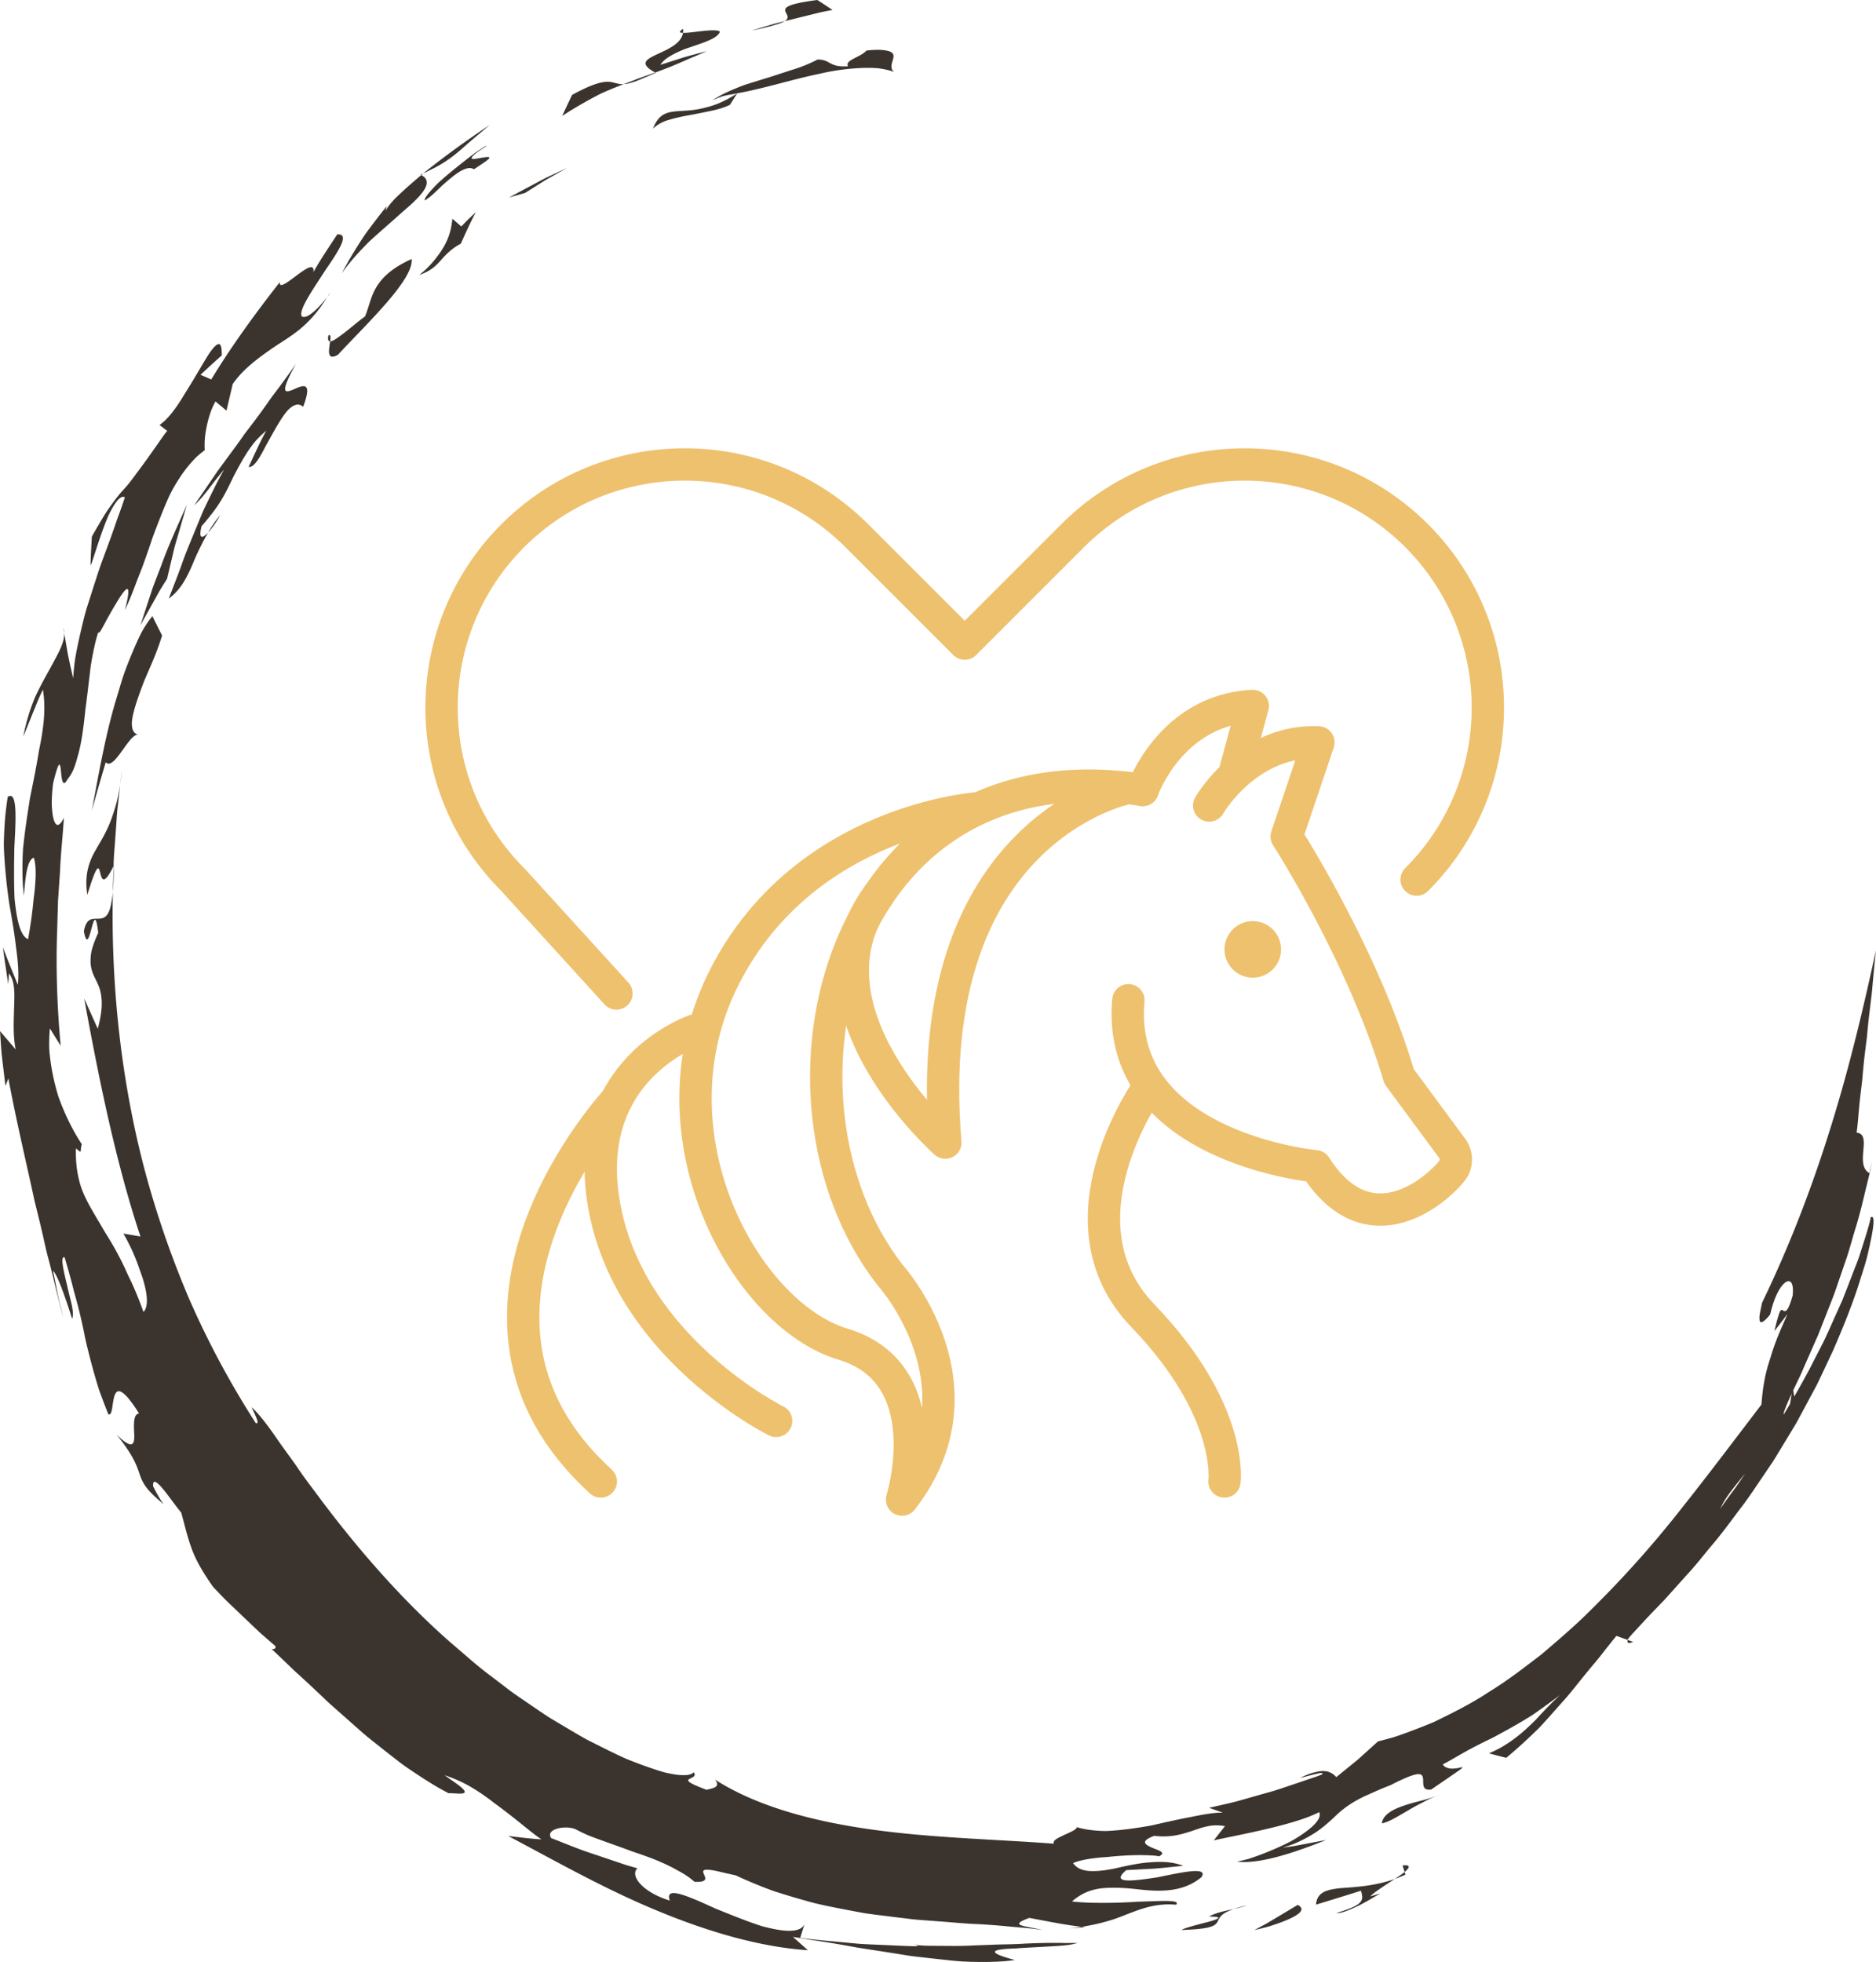 <svg xmlns="http://www.w3.org/2000/svg" width="87" height="91" fill="none"><g clip-path="url(#a)"><path fill="#3B342E" d="M4.902 35.354c.397.435 1.115-1.422 1.536-1.271-.24-.041-.332-.25-.323-.57.02-.316.143-.738.306-1.205.08-.233.172-.479.267-.726l.318-.738c.212-.487.389-.966.511-1.37a48.673 48.673 0 0 1-.45-.898 4.92 4.92 0 0 0-.43.626c-.144.247-.271.537-.41.853-.136.316-.276.662-.415 1.03-.138.369-.248.768-.372 1.179-.514 1.64-.853 3.571-1.18 5.332.206-.752.423-1.498.642-2.24v-.002ZM8.67 23.4c-.401.923-.831 1.826-1.17 2.77l-.403 1.05-.117.355-.466 1.421.907-1.627.328-.527.203-.863c.07-.288.131-.582.219-.863l.499-1.72v.004Zm1.56.484c-.1.161-.213.345-.332.511-.119.165-.242.31-.346.403-.208.182-.34.15-.204-.398.187-.197.339-.4.49-.59.15-.19.28-.381.397-.572.236-.379.412-.76.594-1.134.194-.367.384-.733.616-1.093a5.76 5.76 0 0 1 .389-.534c.148-.173.322-.336.513-.5-.302.545-.553 1.118-.816 1.68.165.03.344-.178.533-.495.097-.158.188-.348.296-.542l.334-.6c.227-.4.46-.789.688-1.026.241-.23.472-.312.676-.125.458-1.21-.012-.995-.416-.819-.4.172-.731.302.08-1.173-.223.322-.441.631-.66.926-.215.299-.442.574-.636.864a34.47 34.47 0 0 1-.902 1.223l-.15.194-.14.2c-.374.53-.758 1.036-1.134 1.552-.36.529-.723 1.058-1.095 1.603.582-.55.694-.846 1.397-1.671-.235.401-.46.858-.693 1.333-.114.24-.24.482-.346.736l-.32.778c-.213.525-.44 1.05-.624 1.589-.191.535-.403 1.052-.59 1.558.553-.4.861-1.004 1.152-1.71.146-.354.324-.713.518-1.084.1-.183.206-.369.325-.55.119-.183.248-.364.408-.53l-.002-.004Zm5.444-7.43c1.333-1.443 3.527-3.492 3.415-4.44-1.003.454-1.42.93-1.667 1.358-.243.434-.303.843-.497 1.31-.257.17-.738.6-1.127.882-.382.286-.664.436-.563-.02.324-.097-.382 1.374.439.91Zm5.693-5.148c.222-.487.444-.988.699-1.46l-.343.32c-.111.11-.22.225-.33.337l-.41-.355c-.025.103-.029.456-.22.925a3.45 3.45 0 0 1-.452.777 4.62 4.62 0 0 1-.864.904c.52-.18.762-.417.993-.677.232-.258.464-.524.927-.773v.002ZM19.502 8.1c.17-.074.325-.15.473-.228a5.686 5.686 0 0 0 1.16-.733c.234-.183.458-.398.714-.614l.855-.724A44.198 44.198 0 0 0 19.678 8c-.458.384-.87.743-1.188 1.047a7.673 7.673 0 0 0-.22.216 4.922 4.922 0 0 0-.174.202 1.772 1.772 0 0 0-.216.32l.051-.218s-.347.427-.79 1.022c-.225.292-.455.65-.677 1.013-.224.364-.439.736-.618 1.086.325-.485.79-.997 1.284-1.491.514-.472 1.056-.93 1.51-1.346.938-.792 1.538-1.43.862-1.748V8.1Zm6.796-.312-.683.32-.342.162-1.67.89.746-.21.96-.604.99-.558Zm-4.317.063c.529-.351.721-.478.714-.538-.005-.055-.197-.023-.395.01-.198.034-.396.08-.425.024-.028-.053.112-.215.626-.532.127-.107.003-.038-.251.13l-.215.144-.245.186a32.749 32.749 0 0 0-1.136.915l-.267.235a6.027 6.027 0 0 0-.235.233c-.287.299-.476.54-.46.638.144-.07.32-.22.512-.4l.3-.288c.106-.094.215-.19.323-.281.435-.366.87-.656 1.154-.476Zm6.559-1.348Zm5.313-1.643.335-.532c1.19-.208 2.521-.638 3.817-.906a10.37 10.37 0 0 1 1.866-.264 6.29 6.29 0 0 1 .838.007c.265.032.515.087.742.166-.234-.218-.024-.498-.014-.71.005-.107-.043-.196-.224-.251-.18-.05-.5-.09-1.03-.024-.284.317-1.029.444-.852.728-.903.061-.793-.314-1.414-.313a6.966 6.966 0 0 1-1.222.491c-.444.143-.905.3-1.362.436-.227.07-.454.14-.673.21-.22.066-.425.157-.623.236-.394.165-.741.338-1.003.529.55-.275.72-.237 1.158-.335-.57.374-1.053.563-1.474.66-.415.116-.771.136-1.081.155-.618.038-1.063.057-1.356.826.18-.172.417-.314.707-.4a8.5 8.5 0 0 1 .945-.22c.334-.06.673-.13 1.003-.199.33-.067.645-.154.92-.292l-.003.002Zm-1.079-2.487c-.36.098-.724.186-1.08.294l-1.067.34c.112-.186.329-.344.592-.484.13-.07.275-.136.423-.2.148-.063.305-.11.458-.164.612-.208 1.185-.397 1.287-.687-.22-.255-2.426.337-1.71-.135.072.616-.637.918-1.176 1.167-.54.249-.894.446-.093.872-.163.075-.31.139-.445.194-.133.055-.25.11-.355.15a2.877 2.877 0 0 1-.509.16c-.268.052-.414.01-.567-.03-.303-.078-.65-.19-2.003.554l-.46.974a19.87 19.87 0 0 1 1.824-1.05c.534-.238 1-.415 1.466-.59.461-.186.938-.331 1.481-.543.272-.104.561-.224.88-.367.316-.142.67-.278 1.058-.456l-.004.001ZM37.903 0c-1.695.218-1.543.424-1.428.642.057.11.105.221-.091.341-.096.062-.256.119-.5.187-.245.076-.577.157-1.03.248l.928-.278c.31-.093.624-.16.937-.24l.941-.232c.157-.038.314-.08.472-.114l.475-.092c-.232-.155-.466-.313-.702-.46L37.903 0ZM5.275 40.154c.004.515-.014.912-.045 1.23l.038-1.216c.002-.008.004-.008.007-.014ZM4.05 41.509c-.086-.563-.043-.992.07-1.368a3.25 3.25 0 0 1 .217-.536c.093-.171.195-.343.298-.521.208-.359.425-.757.595-1.284.183-.527.35-1.177.412-2.066l-.114 1.08-.062.547a7.246 7.246 0 0 0-.052.552c-.025.37-.051.745-.079 1.12-.025.377-.065.754-.067 1.135-.476.972-.555.579-.626.295-.07-.278-.136-.45-.594 1.046h.002Zm11.113-27.715c.024-.039.05-.068.07-.11.135-.181.074-.078-.07.11Zm51.64 69.443a4.83 4.83 0 0 0-.778.34 11.07 11.07 0 0 0-.741.405c-.472.272-.885.535-1.198.59.041-.395.492-.649 1.053-.834.28-.094.587-.172.88-.247a9.84 9.84 0 0 0 .784-.254Zm-1.626 3.712c-.164.079-.33.144-.5.204a6.28 6.28 0 0 0 .464-.324l.036.12Zm-.037-.122-.096-.304c.391-.041.338.093.097.304Zm-.462.326c-.41.271-.903.577-1.136.807l.487-.141c-.308.161-.715.43-1.111.61-.392.188-.754.33-.938.298 1.31-.386 1.254-.6 1.137-1.032-.693.222-1.392.433-2.085.646.038-.568.478-.7 1.153-.766.678-.05 1.572-.096 2.493-.422Zm-6.508 2.368.512-.274c.17-.096.337-.198.504-.297l.996-.596c.379.194.086.436-.41.66a8.082 8.082 0 0 1-.83.308c-.286.095-.568.15-.773.2Zm-3.378-.007c.24-.13.896-.276 1.321-.396.214-.057.368-.12.386-.16.017-.044-.097-.055-.432-.067.323-.175.73-.257 1.161-.348-.69.232-.67.446-.786.626-.117.18-.384.31-1.652.347l.002-.002Zm2.438-.973a6.52 6.52 0 0 1 .599-.17 4.413 4.413 0 0 1-.6.17Zm18.51-12.388c-.245.102-.288.039-.255-.086l.254.086Zm-25.413 13.24-.82.055c.235-.018.45-.048.658-.08l.162.025Z"/><path fill="#3B342E" d="M86.997 44.074c-.064.628-.126 1.246-.18 1.876-.068.63-.161 1.268-.218 1.943l-.024.255-.034.258-.066.527c-.041.357-.077.726-.108 1.108-.043.383-.097.778-.136 1.193-.045.415-.067.851-.13 1.3.755.08-.118 1.475.593 1.88.108-.468.127-.602.108-.477l-.07.37-.167.687c-.136.551-.294 1.28-.546 2.078-.122.4-.234.83-.377 1.26l-.452 1.315c-.143.447-.329.88-.495 1.31l-.252.64c-.041.104-.08.209-.122.311-.041.103-.09.201-.132.3l-.498 1.128c-.077.175-.146.349-.222.507l-.215.447c-.535 1.128-.743 1.688-.28 1.05l.165-.984c.069.408.134.823.196 1.242l-.218.294-.248.291-.52.598-.531.605-.546.586a16.21 16.21 0 0 0-.946 1.13c-.277.356-.488.697-.599 1.02-.051.015.066-.172.307-.508.12-.168.273-.374.45-.611l.57-.827c.865-1.2 1.913-2.904 2.852-4.654l.675-1.318c.21-.44.4-.88.59-1.3.095-.21.188-.417.277-.619l.236-.602c.151-.392.292-.759.423-1.095a6.12 6.12 0 0 0 .17-.486l.14-.436c.086-.273.158-.504.211-.691.109-.373.15-.556.098-.491.167-.138.197.085.117.59-.04.252-.105.573-.194.956-.08.384-.219.817-.373 1.297-.293.968-.738 2.1-1.27 3.32l-.432.92c-.15.31-.29.633-.465.941l-.509.948-.258.479c-.088.16-.186.312-.278.47-.19.312-.38.624-.57.939-.096.156-.188.314-.287.466l-.307.453c-.41.601-.8 1.209-1.232 1.76-.421.56-.82 1.113-1.245 1.608-.418.497-.795.991-1.19 1.41l-1.062 1.183c-.334.343-.627.648-.87.907-.243.263-.44.476-.58.63-.144.155-.226.258-.24.3l-.52-.185c-.237.29-.462.572-.676.848-.213.278-.435.525-.64.78-.416.502-.791 1.003-1.197 1.448-.201.226-.4.45-.597.674-.203.22-.398.451-.616.656-.43.418-.883.834-1.382 1.25-.268-.065-.535-.137-.8-.207.214-.098.408-.185.578-.285.169-.1.32-.197.46-.295a7 7 0 0 0 .73-.594c.113-.103.221-.207.333-.317.112-.112.22-.237.34-.362.24-.256.513-.538.86-.86a36.652 36.652 0 0 1-1.28.93c-.128.084-.252.156-.37.228-.476.285-.878.505-1.26.712-.188.107-.38.196-.573.29a27.48 27.48 0 0 0-.587.299c-.404.21-.83.474-1.376.77.211.311.74.155.877.13.069-.013.048.023-.156.17l-1.256.862c-.479.067-.336-.326-.386-.556-.051-.233-.272-.278-1.509.357-.395.148-.719.299-1.001.424a6.1 6.1 0 0 0-.716.364 4.742 4.742 0 0 0-.901.709c-.25.226-.489.451-.84.686a6.378 6.378 0 0 1-1.04.546c-.15.055-.314.11-.493.165l.508-.07.502-.095 1.008-.192c-1.03.412-2.995 1.163-4.136 1.002.155-.03.337-.072.537-.125a13.58 13.58 0 0 0 1.979-.824c.836-.479 1.46-1.004 1.29-1.344-1.115.596-3.838 1.075-4.886 1.31l.52-.66c-.627-.114-1.052.063-1.529.224-.474.154-.994.32-1.753.226-.662.25-.432.4-.115.544.313.132.705.23.334.407-.157-.05-.93-.084-1.766-.024-.21.014-.423.034-.633.055-.211.014-.42.03-.614.057-.392.05-.736.121-.969.226.184.264.482.36.854.37.37.008.812-.054 1.282-.167.471-.103.972-.213 1.477-.242.505-.036 1.005-.026 1.494.164-.44.043-.878.095-1.318.13l-1.321.07c-.763.648.29.51 1.445.334 1.144-.233 2.38-.513 2.039-.005-.885.733-1.99.674-3.044.55-.263-.027-.525-.05-.783-.058a5.657 5.657 0 0 0-.382 0c-.127 0-.25.006-.375.018-.495.05-.968.218-1.417.614.633.086 1.957.088 3.059.012 1.106-.03 1.992-.105 1.768.14-.738-.063-1.331.083-1.992.335-.33.119-.676.275-1.067.392a9.46 9.46 0 0 1-1.321.298c-.817-.092-1.628-.267-2.428-.413-1.01.372-.196.358.614.563-.447-.072-.93-.11-1.443-.153a31.473 31.473 0 0 0-1.623-.125c-.567-.02-1.157-.085-1.766-.127l-.926-.07c-.313-.023-.626-.073-.945-.107l-.962-.12a47.72 47.72 0 0 1-.485-.064c-.161-.024-.321-.056-.483-.086-.645-.123-1.297-.242-1.938-.396a38.15 38.15 0 0 1-1.887-.556 21.906 21.906 0 0 1-1.774-.733l-.478-.106a12.27 12.27 0 0 0-.365-.086 2.815 2.815 0 0 0-.46-.069c-.202-.007-.22.059-.192.148.055.177.298.448-.411.413a3.542 3.542 0 0 0-.546-.394c-.1-.06-.204-.115-.31-.174a5.989 5.989 0 0 0-.33-.173c-.45-.223-.95-.412-1.459-.585-.256-.08-.505-.184-.757-.271l-.738-.265c-.24-.085-.473-.171-.691-.255-.22-.084-.418-.186-.603-.278-.41-.265-1.517-.09-1.218.365.665.256 1.315.536 1.993.75l1.005.34.5.168.51.146c-.162.125-.155.38.075.663.233.28.688.607 1.421.834-.14-.39.13-.416.621-.258.247.08.55.203.886.352.17.075.346.156.53.239.184.082.377.154.572.235.39.156.791.315 1.18.454.194.067.385.138.571.188.188.047.367.089.537.121.681.127 1.2.098 1.352-.242l-.2.635c.453.074.91.108 1.367.153l1.364.127c.456.03.912.043 1.366.065l.682.03c.227.01.454.02.68.015l-.15-.101c-.01.055.273.075.75.084.237 0 .524.003.846.005.322 0 .678.005 1.058-.019l1.198-.045c.413-.01.838-.013 1.26-.043.424-.02.847-.032 1.257-.034.205 0 .408 0 .604.007.198 0 .39-.003.576 0a3.301 3.301 0 0 1-.487.098c-.211.026-.466.04-.736.056-.542.033-1.156.059-1.652.097-.987.034-1.516.139-.03.537-.562.086-1.236.101-1.993.084a11.92 11.92 0 0 1-1.194-.086l-1.296-.144-.337-.04-.34-.055-.697-.111-1.439-.223a51.738 51.738 0 0 0-2.236-.37 30.866 30.866 0 0 0-.76-.128l.692.618c-2.198-.142-4.67-.862-7.062-1.865-2.406-.998-4.708-2.309-6.832-3.431.516.056 1.018.127 1.538.154-.35-.235-.695-.53-1.06-.82a29.2 29.2 0 0 0-1.119-.858 9.685 9.685 0 0 0-1.137-.778 6.191 6.191 0 0 0-1.173-.516c.413.292.676.465.808.592.135.125.15.192.095.227-.108.068-.49.005-.72.013-.619-.316-1.267-.74-1.954-1.206-.339-.239-.672-.51-1.02-.78-.342-.276-.704-.547-1.048-.85l-1.046-.925c-.175-.157-.356-.311-.531-.473a71.552 71.552 0 0 0-1.573-1.467c-.344-.333-.687-.666-1.036-.987 0 0 .224.043.178-.135-.25-.218-.503-.433-.749-.654l-.72-.685-.722-.69c-.242-.228-.463-.477-.697-.715-.543-.77-.846-1.332-1.027-1.867-.189-.529-.292-1.003-.452-1.581-.448-.522-1.347-1.958-1.306-1.224.168.328.34.656.5.84-.818-.66-.978-.982-1.118-1.38-.137-.402-.277-.865-1.077-1.855.726.707.826.47.823.063-.01-.405-.083-1.007.222-1.042-.76-1.208-1.022-1.161-1.138-.825-.117.335-.086.961-.287.86a31.003 31.003 0 0 1-.428-1.126c-.11-.345-.2-.659-.28-.95-.08-.29-.15-.558-.214-.814-.064-.258-.128-.5-.174-.75a24.743 24.743 0 0 0-.485-2.01l-.126-.494a38.05 38.05 0 0 0-.323-1.14c-.202-.04-.059.567.101 1.241l.119.508c.043.165.084.325.114.469.06.29.079.525.013.631-.303-.966-.695-2.08-.882-2.212l.218 1.08c.07.362.174.714.26 1.072-.26-.896-.447-1.803-.685-2.69-.125-.443-.21-.897-.318-1.344-.103-.45-.217-.898-.329-1.35-.389-1.819-.84-3.672-1.216-5.694l-.138.344L.1 49.097c-.05-.422-.067-.847-.1-1.271l.728.85c-.138-.67-.086-1.382-.072-2.005.022-.627.037-1.167-.24-1.524l-.034.5c-.083-.565-.174-1.133-.246-1.703.22.587.46 1.165.69 1.736.06-.538.003-1.122-.084-1.757-.071-.635-.193-1.32-.319-2.056a26.176 26.176 0 0 1-.234-2.344 6.292 6.292 0 0 1-.005-.625 16.2 16.2 0 0 1 .03-.636 13.6 13.6 0 0 1 .146-1.305c.246-.156.337.15.356.7.01.277 0 .613-.016.986l-.03.581c-.011.201-.008.409-.013.618-.005.419-.007.846 0 1.256.004.205.01.405.02.598.02.192.042.377.068.55.103.694.27 1.202.556 1.315a20.434 20.434 0 0 0 .222-1.508c.019-.182.034-.362.06-.541.086-.712.108-1.37-.017-1.73-.32.108-.39.935-.458 1.764a10.14 10.14 0 0 1-.067-1.213 16.309 16.309 0 0 1 .027-.971l.037-.33c.05-.443.113-.89.18-1.337.035-.223.07-.446.103-.667l.133-.656a41.976 41.976 0 0 0 .29-1.574l.06-.297c.037-.195.07-.386.096-.571.113-.743.118-1.41.02-1.943-.08.179-.17.356-.242.538l-.222.545-.444 1.097a9.24 9.24 0 0 1 .53-1.788c.235-.519.488-.968.709-1.365.426-.798.79-1.364.617-1.901l.203 1.179c.073.39.167.782.253 1.167.028-.34.057-.694.119-1.049.065-.353.141-.712.225-1.076.086-.362.17-.733.277-1.098.116-.362.233-.726.348-1.09.12-.362.23-.728.36-1.08l.385-1.041c.125-.342.237-.681.353-1.01.122-.322.233-.64.332-.947-.14-.089-.315.073-.5.363-.09.145-.187.32-.276.516-.085.198-.167.412-.245.627-.313.86-.552 1.728-.57 1.625.006-.438.039-.87.06-1.311.25-.44.452-.781.617-1.052.177-.265.315-.46.428-.611.226-.302.348-.43.482-.579.136-.149.277-.324.558-.71.144-.19.325-.433.552-.752l.38-.539c.143-.199.29-.425.477-.662l-.355-.27c.362-.252.71-.707 1.03-1.22.157-.257.323-.521.48-.779.156-.26.307-.515.445-.748.137-.233.265-.443.377-.611.115-.166.222-.287.306-.35.168-.125.258-.01.246.484-.336.288-.654.594-.984.894l.499.218c.951-1.57 2.042-3.057 3.178-4.515-.076.653 1.672-1.346 1.56-.465.339-.603.726-1.17 1.105-1.75.597-.039.068.756-.536 1.64-.586.904-1.271 1.88-1.111 2.162.155.091.367-.051.59-.245.224-.196.442-.459.58-.637a5.84 5.84 0 0 1-.98 1.234c-.345.328-.718.585-1.105.832-.39.25-.766.51-1.158.812-.387.305-.788.656-1.127 1.143l-.29 1.234-.51-.427c-.243.432-.361.906-.435 1.305a3.79 3.79 0 0 0-.062.958 4.29 4.29 0 0 0-.36.292 5.11 5.11 0 0 0-.311.33 6.315 6.315 0 0 0-.544.736 6.857 6.857 0 0 0-.46.829c-.132.295-.26.6-.383.918a41.88 41.88 0 0 0-.374.981 36.92 36.92 0 0 1-.363 1.054c-.125.36-.28.723-.421 1.104-.141.38-.301.77-.485 1.168.358-1.42.043-1.053-.367-.38-.101.167-.21.353-.313.535l-.151.266-.128.243c-.16.3-.271.483-.273.349-.13.384-.248.932-.35 1.553-.08.628-.154 1.326-.247 2.006-.074.687-.148 1.358-.288 1.929-.032.142-.074.28-.11.41-.034.13-.074.254-.117.37a1.96 1.96 0 0 1-.323.576c-.48.878-.114-2.048-.66.158a7.452 7.452 0 0 0-.068.998c.012.292.041.534.09.7.094.334.258.368.474-.077-.05.809-.147 1.648-.182 2.516-.03.433-.058.872-.09 1.315-.013.444-.027.89-.039 1.342-.07 1.8 0 3.643.16 5.4l-.5-.804a8.61 8.61 0 0 0-.032.839c.006.276.043.547.081.813.08.532.202 1.039.344 1.505.332.929.74 1.696 1.088 2.214-.107.331.06.474-.274.194-.02.726.078 1.303.248 1.823.184.516.458.971.752 1.472.153.25.296.515.473.793a14.072 14.072 0 0 1 .797 1.466c.043.096.087.194.134.295.048.1.096.202.148.307.196.422.39.894.581 1.433.24-.24.188-.836-.024-1.52-.051-.172-.12-.347-.182-.53a8.93 8.93 0 0 0-.725-1.586l.792.133c-1.223-3.655-2.034-7.906-2.61-11.036l.63 1.402c.185-.69.211-1.145.163-1.486-.033-.343-.15-.573-.261-.802-.112-.226-.22-.451-.236-.779a2.22 2.22 0 0 1 .055-.578c.06-.227.156-.491.3-.803-.104-.936-.204-.605-.31-.208-.107.395-.222.853-.355.137.119-.667.423-.57.709-.587.143-.008.282-.044.392-.214.11-.17.183-.474.243-1.014-.09 4.087.328 8.455 1.428 12.704a44.539 44.539 0 0 0 2.137 6.221 41.028 41.028 0 0 0 3.062 5.698c.202.063-.01-.331-.192-.735.285.254.719.788 1.231 1.547.262.376.575.79.897 1.254.313.472.693.954 1.08 1.481 1.563 2.087 3.66 4.574 6.063 6.67.608.514 1.194 1.053 1.822 1.513.31.237.616.472.92.703.307.225.622.431.925.642.306.206.604.416.905.606.306.182.606.36.896.534.294.17.575.343.857.492l.828.416c.266.132.524.255.77.37.248.115.493.203.721.292.46.173.87.314 1.222.414.716.173 1.196.18 1.368 0 .297.406-1.093.183.599.813.2-.07.693-.09.385-.475 1.951 1.25 4.57 1.942 7.317 2.322 2.758.384 5.637.444 8.398.65-.069-.158.202-.271.482-.405.282-.13.58-.25.582-.362.237.072.497.12.769.148.273.027.56.044.855.017.59-.041 1.214-.13 1.83-.242.613-.136 1.218-.28 1.783-.383.562-.115 1.08-.218 1.533-.213l-.633-.223c.444-.106.89-.197 1.331-.314l1.316-.374c.443-.115.873-.27 1.305-.415l.648-.22c.215-.074.434-.14.645-.23.052-.093-.094-.067-.308-.014-.216.048-.498.129-.714.177.269-.135.493-.216.684-.26.189-.049.34-.066.468-.052a.768.768 0 0 1 .52.28l.992-.807.946-.853c.219-.053.437-.112.657-.173.219-.064.432-.145.649-.222.432-.158.867-.328 1.303-.511.844-.414 1.715-.84 2.534-1.387.841-.51 1.633-1.127 2.438-1.743.77-.66 1.555-1.32 2.283-2.055a49.21 49.21 0 0 0 4.148-4.635c1.292-1.624 2.528-3.27 3.768-4.896.053-.683.138-1.282.339-1.924.053-.16.102-.328.157-.503.056-.173.118-.353.19-.54.071-.187.152-.383.24-.587.09-.205.189-.42.278-.654-.184.276-.402.535-.604.8.12-.51.198-.76.248-.883.055-.12.1-.104.148-.077.097.055.208.158.451-.683.064-.614-.114-.782-.348-.607-.235.175-.517.691-.693 1.479-.32.391-.456.426-.49.28a1 1 0 0 1 .014-.335 2.92 2.92 0 0 1 .046-.23l.052-.256c1.342-2.776 2.393-5.572 3.238-8.316.85-2.744 1.48-5.438 2.047-8.044l-.003.007Z"/><path stroke="#EEC16E" stroke-linecap="round" stroke-linejoin="round" stroke-miterlimit="10" stroke-width="1.5" d="M52.33 46.394c-.616 6.828 8.675 7.7 8.675 7.7 2.361 3.696 5.364 1.374 6.309.24a.864.864 0 0 0 .033-1.067l-2.465-3.34C63.212 44.29 59.671 38.8 59.671 38.8l1.47-4.366c-3.31-.136-5.064 2.926-5.064 2.926"/><path stroke="#EEC16E" stroke-linecap="round" stroke-linejoin="round" stroke-miterlimit="10" stroke-width="1.5" d="M53.25 50.45s-4.447 6.213-.252 10.574c4.231 4.4 3.788 7.69 3.788 7.69M52.99 36.642s1.301-3.716 5.107-3.897l-.816 3.013"/><path fill="#EEC16E" d="M58.098 45.346a1.311 1.311 0 1 0 0-2.622 1.311 1.311 0 0 0 0 2.622Z"/><path stroke="#EEC16E" stroke-linecap="round" stroke-linejoin="round" stroke-miterlimit="10" stroke-width="1.5" d="M52.99 36.642C38.895 34.43 34.88 50.884 41.267 59.124c0 0 4.672 5.138.566 10.431 0 0 1.825-5.84-2.738-7.209-4.562-1.369-9.216-9.797-5.475-17.08 3.742-7.284 11.795-7.783 11.795-7.783"/><path stroke="#EEC16E" stroke-linecap="round" stroke-linejoin="round" stroke-miterlimit="10" stroke-width="1.5" d="M32.255 47.782s-5.479 1.802-4.201 8.32c1.277 6.518 7.939 9.803 7.939 9.803"/><path stroke="#EEC16E" stroke-linecap="round" stroke-linejoin="round" stroke-miterlimit="10" stroke-width="1.5" d="M28.588 51.024s-9.227 9.934-.727 17.69M52.3 36.549s-9.678 1.89-8.46 16.449c0 0-7.026-6.22-3.1-11.487"/><path stroke="#EEC16E" stroke-linecap="round" stroke-linejoin="round" stroke-miterlimit="10" stroke-width="1.5" d="m28.588 46.08-4.807-5.282c-4.405-4.405-4.405-11.547 0-15.952 4.405-4.404 11.547-4.405 15.952 0l5.006 5.006 5.006-5.006c4.405-4.404 11.547-4.404 15.951 0 4.405 4.405 4.405 11.547 0 15.952"/></g><defs><clipPath id="a"><path fill="#fff" d="M0 91V0h87v91z"/></clipPath></defs></svg>